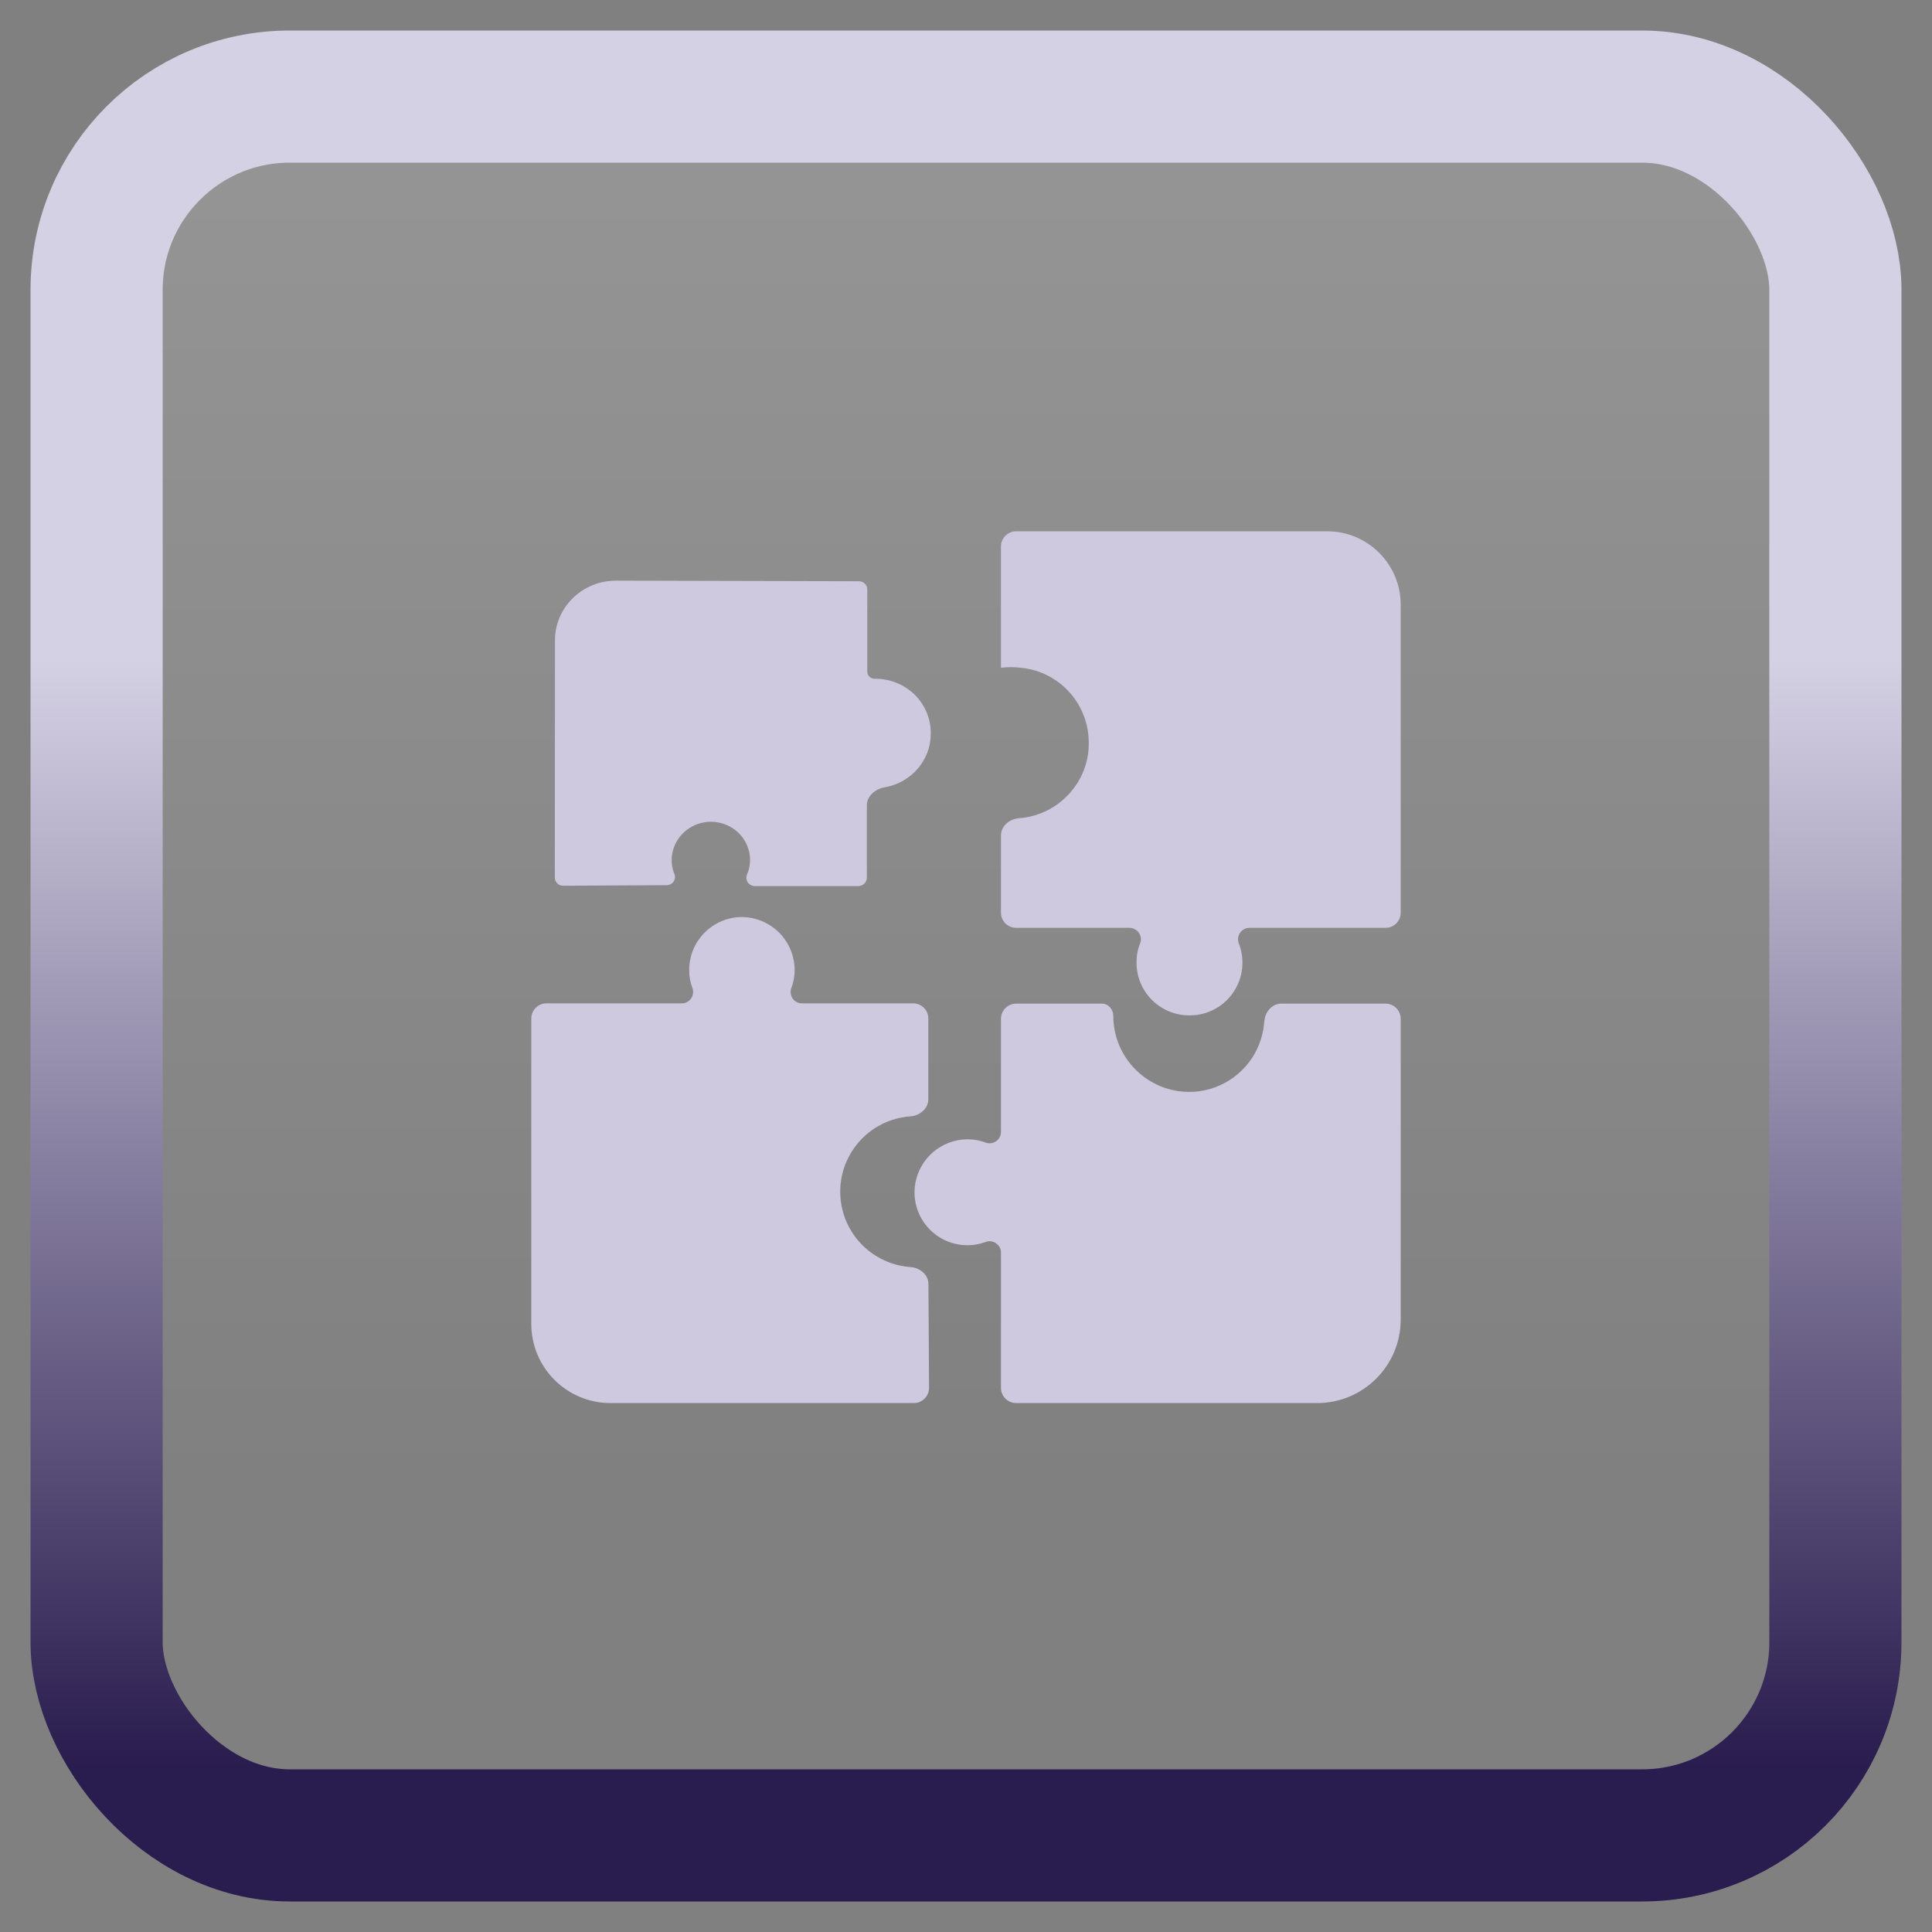 <svg width="40" height="40" viewBox="0 0 40 40" fill="none" xmlns="http://www.w3.org/2000/svg">
<rect x="0" y="0" width="40" height="40" fill="#808080" stroke="none"/>
<g clip-path="url(#clip0_8765_980)">
<rect x="2" y="2" width="36" height="36" rx="4" fill="url(#paint0_linear_8765_980)" stroke="url(#paint1_linear_8765_980)" stroke-width="2.736"/>
<path d="M26.171 21.194C26.174 21.174 26.176 21.155 26.178 21.135C26.195 20.947 26.339 20.779 26.528 20.779L28.686 20.779C28.859 20.779 29 20.92 29 21.093V27.328C28.995 28.278 28.224 29.048 27.273 29.049H21.039C20.865 29.049 20.724 28.908 20.724 28.735V25.93C20.724 25.854 20.685 25.783 20.621 25.741C20.559 25.696 20.48 25.686 20.408 25.713C20.07 25.838 19.693 25.789 19.398 25.581C19.103 25.373 18.93 25.034 18.934 24.674C18.942 24.153 19.314 23.707 19.826 23.608C20.021 23.569 20.222 23.587 20.408 23.657C20.48 23.683 20.559 23.672 20.621 23.629C20.685 23.587 20.724 23.513 20.724 23.436V21.093C20.724 20.92 20.865 20.779 21.039 20.779H22.815C22.949 20.779 23.05 20.901 23.05 21.035C23.049 21.457 23.221 21.863 23.524 22.158C23.953 22.58 24.587 22.719 25.153 22.513C25.719 22.306 26.115 21.793 26.171 21.194Z" fill="#CEC9DE"/>
<path d="M18.12 14.053C18.43 14.052 18.725 14.173 18.942 14.387C19.159 14.604 19.277 14.896 19.27 15.199C19.267 15.738 18.872 16.198 18.329 16.298C18.324 16.299 18.318 16.3 18.312 16.301C18.122 16.336 17.947 16.48 17.947 16.673L17.947 18.176C17.945 18.261 17.88 18.332 17.795 18.343L17.773 18.346L15.627 18.346C15.57 18.345 15.517 18.317 15.484 18.271C15.452 18.225 15.444 18.167 15.463 18.115C15.505 18.018 15.528 17.916 15.53 17.811C15.531 17.587 15.435 17.372 15.266 17.221C15.096 17.07 14.868 16.995 14.639 17.017C14.275 17.054 13.981 17.322 13.918 17.675C13.893 17.816 13.909 17.962 13.963 18.095C13.984 18.147 13.978 18.206 13.946 18.253C13.914 18.298 13.861 18.326 13.803 18.327L11.659 18.338C11.612 18.338 11.569 18.321 11.537 18.288C11.505 18.257 11.487 18.214 11.487 18.169L11.49 13.252C11.492 12.574 12.055 12.023 12.75 12.022L17.785 12.034C17.83 12.035 17.873 12.053 17.905 12.085C17.939 12.115 17.957 12.158 17.956 12.202C17.956 12.202 17.956 12.203 17.956 12.203V12.203L17.956 13.908C17.956 13.994 18.034 14.058 18.12 14.053V14.053Z" fill="#CEC9DE"/>
<path d="M21.136 13.825C20.999 13.808 20.862 13.808 20.725 13.825C20.725 13.825 20.724 13.825 20.724 13.824L20.724 11.315C20.724 11.141 20.865 11 21.039 11H27.479C28.317 11 28.999 11.68 29 12.518V18.896C29 19.07 28.859 19.21 28.686 19.21H25.863C25.788 19.213 25.719 19.25 25.675 19.311C25.632 19.373 25.62 19.451 25.645 19.523C25.778 19.855 25.741 20.231 25.544 20.531C25.348 20.83 25.017 21.014 24.659 21.022C24.362 21.032 24.075 20.921 23.86 20.714C23.648 20.507 23.528 20.222 23.531 19.925C23.53 19.787 23.556 19.65 23.608 19.523C23.633 19.451 23.621 19.373 23.578 19.311C23.534 19.25 23.465 19.213 23.39 19.21H21.039C20.865 19.21 20.724 19.07 20.724 18.896V17.296C20.724 17.101 20.9 16.956 21.094 16.941C21.471 16.914 21.83 16.75 22.099 16.473C22.396 16.171 22.557 15.761 22.541 15.337C22.522 14.55 21.919 13.901 21.136 13.825Z" fill="#CEC9DE"/>
<path d="M19.235 28.733C19.236 28.907 19.094 29.049 18.92 29.049H12.637C11.732 29.048 11 28.314 11 27.41V21.087C11 20.914 11.141 20.773 11.315 20.773H14.119C14.195 20.773 14.265 20.735 14.308 20.674C14.352 20.61 14.362 20.53 14.336 20.458C14.291 20.338 14.267 20.209 14.269 20.081C14.27 19.476 14.761 18.986 15.366 18.986C15.888 18.993 16.334 19.365 16.432 19.878C16.471 20.073 16.453 20.274 16.383 20.458C16.357 20.53 16.368 20.61 16.411 20.674C16.454 20.737 16.527 20.773 16.604 20.773H18.905C19.079 20.773 19.22 20.914 19.22 21.088V22.758C19.22 22.953 19.043 23.099 18.849 23.113C18.799 23.116 18.749 23.122 18.7 23.131C17.848 23.274 17.274 24.081 17.418 24.933C17.541 25.66 18.147 26.185 18.851 26.233C19.045 26.246 19.221 26.39 19.222 26.584L19.235 28.733Z" fill="#CEC9DE"/>
</g>
<defs>
<linearGradient id="paint0_linear_8765_980" x1="19.672" y1="0.226" x2="19.672" y2="36.59" gradientUnits="userSpaceOnUse">
<stop stop-color="white" stop-opacity="0.18"/>
<stop offset="0.849" stop-color="white" stop-opacity="0"/>
</linearGradient>
<linearGradient id="paint1_linear_8765_980" x1="19.672" y1="0.226" x2="19.672" y2="36.59" gradientUnits="userSpaceOnUse">
<stop offset="0.369" stop-color="#D5D1E4"/>
<stop offset="1" stop-color="#291C4E"/>
</linearGradient>
<clipPath id="clip0_8765_980">
<rect width="40" height="40" fill="white"/>
</clipPath>
</defs>
</svg>
